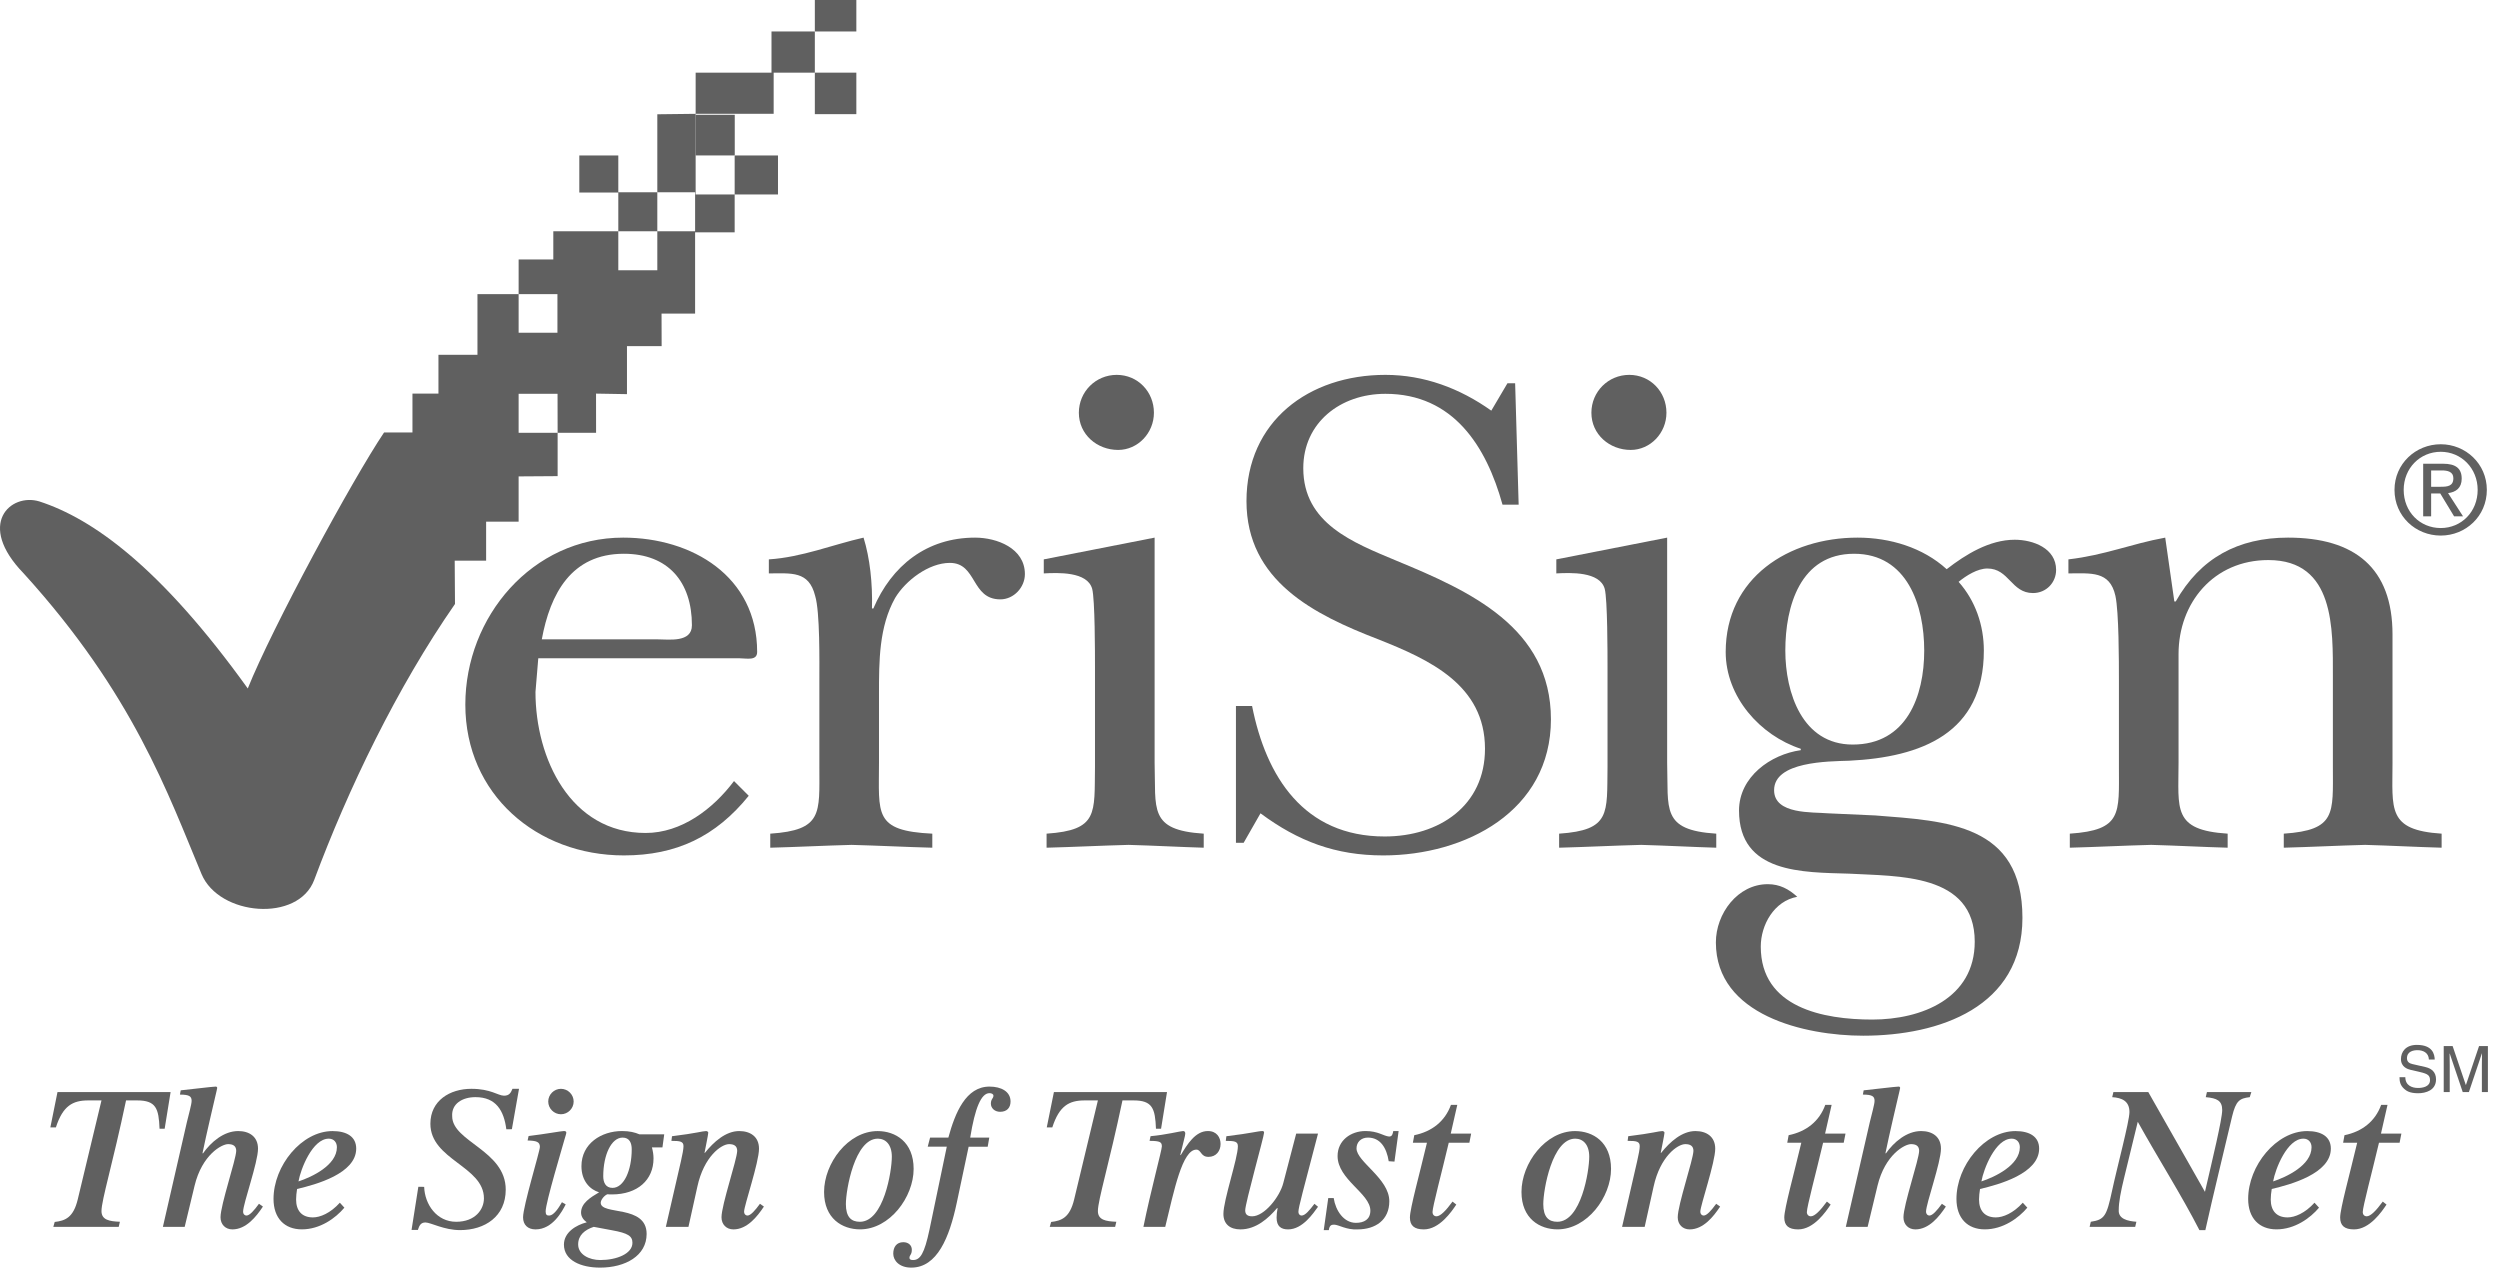 <?xml version="1.0" encoding="UTF-8" standalone="no"?>
<svg preserveAspectRatio="xMidYMid slice" width="63px" height="32px" xmlns="http://www.w3.org/2000/svg" xmlns:xlink="http://www.w3.org/1999/xlink" xmlns:serif="http://www.serif.com/"   viewBox="0 0 188 97" xml:space="preserve" style="fill-rule:evenodd;clip-rule:evenodd;stroke-linejoin:round;stroke-miterlimit:1.414;">
  <g>
    <rect x="61.276" y="6.217" width="3.121" height="3.121" style="fill:#606060;"></rect>
    <rect x="61.276" y="0" width="3.121" height="3.121" style="fill:#606060;"></rect>
    <rect x="52.308" y="9.386" width="2.945" height="3.057" style="fill:#606060;"></rect>
    <path d="M15.157,66.486c-2.512,-6.001 -5.119,-13.525 -13.375,-22.61c-3.598,-3.707 -0.984,-6.07 1.175,-5.416c4.019,1.304 9.117,4.942 15.676,14.067c1.814,-4.534 7.852,-15.685 10.249,-19.252l2.135,0l0,-2.922l1.955,0l0,-2.919l2.933,0l0,-4.563l3.096,0l0,-2.607l2.608,0l0,-2.118l4.888,0l0,-2.915l-2.933,0l0,-2.788l2.933,0l0,2.77l2.933,0l0,-5.866l2.883,-0.034l0,-3.096l5.704,0l0,-3.096l3.259,0l0,3.096l-3.096,0l0,3.096l-5.867,0l0,6.063l2.934,0l0,-2.933l3.259,0l0,2.933l-3.259,0l0,2.847l-2.975,0l0,6.115l-2.523,0l0.007,2.444l-2.607,0l0,3.611l-2.326,-0.04l0.003,2.947l-2.892,0l-0.006,-2.933l-2.927,0l0,2.933l2.933,0l0,3.259l-2.933,0.02l0,3.402l-2.444,0l0,2.933l-2.363,0l0.022,3.259c-4.36,6.277 -8.047,13.932 -10.586,20.748c-1.199,3.219 -7.153,2.719 -8.473,-0.435Zm23.844,-43.022l0,2.312l2.918,0l0,-2.015l0,-0.297l0,-0.593l-2.918,0l0,0.593Zm10.429,-2.711l0,-2.607l-2.933,0l0,2.933l2.933,0l0,-0.326l2.842,-2.607l0,-2.933l-2.842,0l0,2.933l2.842,0l-2.842,2.607Z" style="fill:#606060;"></path>
    <path d="M56.305,60.597c-2.479,3.06 -5.433,4.484 -9.39,4.484c-6.542,0 -11.922,-4.59 -11.922,-11.342c0,-6.594 5.011,-12.556 11.869,-12.556c5.17,0 10.076,2.902 10.076,8.599c0,0.686 -0.791,0.475 -1.318,0.475l-15.141,0l-0.211,2.532c0,5.012 2.638,10.604 8.282,10.604c2.691,0 5.065,-1.794 6.648,-3.904l1.107,1.108Zm-6.858,-11.764c0.844,0 2.585,0.264 2.585,-1.056c0,-3.27 -1.794,-5.38 -5.117,-5.38c-3.957,0 -5.539,3.007 -6.172,6.436l8.704,0Z" style="fill:#606060;"></path>
    <path d="M61.616,51.945c0,-1.424 0.052,-5.17 -0.317,-6.383c-0.474,-1.899 -1.793,-1.688 -3.482,-1.688l0,-1.055c2.48,-0.158 4.801,-1.108 7.122,-1.636c0.475,1.53 0.686,3.43 0.633,5.328l0.105,0c1.372,-3.217 4.01,-5.328 7.65,-5.328c1.636,0 3.745,0.792 3.745,2.744c0,1.002 -0.843,1.899 -1.846,1.899c-2.216,0 -1.74,-2.743 -3.798,-2.743c-1.583,0 -3.323,1.318 -4.115,2.637c-1.213,2.163 -1.213,4.748 -1.213,7.175l0,5.222c0,3.851 -0.423,5.117 4.009,5.328l0,1.056c-2.004,-0.053 -4.062,-0.159 -6.067,-0.212c-2.057,0.053 -4.062,0.159 -6.119,0.212l0,-1.056c3.956,-0.264 3.693,-1.53 3.693,-5.011l0,-6.489Z" style="fill:#606060;"></path>
    <path d="M86.827,41.183l0,16.934c0.106,3.482 -0.474,5.064 3.693,5.328l0,1.056c-1.793,-0.053 -3.745,-0.159 -5.645,-0.212c-2.057,0.053 -4.114,0.159 -6.172,0.212l0,-1.056c3.904,-0.264 3.588,-1.53 3.64,-5.011l0,-7.544c0,-1.002 0,-5.064 -0.211,-5.856c-0.369,-1.318 -2.585,-1.213 -3.64,-1.16l0,-1.055l8.335,-1.636Zm-5.697,-9.39c0,-1.582 1.266,-2.849 2.849,-2.849c1.582,0 2.796,1.267 2.796,2.849c0,1.53 -1.214,2.796 -2.691,2.796c-1.583,0 -2.954,-1.16 -2.954,-2.796Z" style="fill:#606060;"></path>
    <path d="M92.943,53.844l1.213,0c1.055,5.328 3.904,9.813 9.971,9.813c4.115,0 7.544,-2.322 7.544,-6.595c0,-4.8 -4.168,-6.699 -8.019,-8.229c-4.8,-1.847 -9.917,-4.379 -9.917,-10.393c0,-6.014 4.695,-9.496 10.445,-9.496c2.901,0 5.592,1.003 7.966,2.691l1.213,-2.057l0.58,0l0.264,9.126l-1.214,0c-1.213,-4.379 -3.692,-8.335 -8.809,-8.335c-3.376,0 -6.173,2.163 -6.173,5.592c0,4.167 3.746,5.592 7.017,6.963c5.486,2.269 11.606,5.012 11.606,11.922c0,6.911 -6.436,10.235 -12.609,10.235c-3.587,0 -6.383,-1.055 -9.232,-3.166l-1.266,2.216l-0.58,0l0,-10.287Z" style="fill:#606060;"></path>
    <path d="M125.37,41.183l0,16.934c0.105,3.482 -0.475,5.064 3.693,5.328l0,1.056c-1.794,-0.053 -3.746,-0.159 -5.645,-0.212c-2.057,0.053 -4.115,0.159 -6.172,0.212l0,-1.056c3.903,-0.264 3.587,-1.53 3.64,-5.011l0,-7.544c0,-1.002 0,-5.064 -0.211,-5.856c-0.37,-1.318 -2.585,-1.213 -3.64,-1.16l0,-1.055l8.335,-1.636Zm-5.697,-9.39c0,-1.582 1.266,-2.849 2.848,-2.849c1.582,0 2.796,1.267 2.796,2.849c0,1.53 -1.214,2.796 -2.69,2.796c-1.583,0 -2.954,-1.16 -2.954,-2.796Z" style="fill:#606060;"></path>
    <path d="M141.009,62.074c5.381,0.422 11.078,0.633 11.078,7.702c0,6.7 -6.225,8.863 -11.975,8.863c-4.379,0 -11.078,-1.53 -11.078,-7.017c0,-2.163 1.635,-4.378 3.903,-4.378c0.897,0 1.583,0.369 2.216,0.949c-1.741,0.317 -2.743,2.11 -2.743,3.746c0,4.589 4.695,5.486 8.387,5.486c3.694,0 7.703,-1.582 7.703,-5.856c0,-5.169 -5.803,-4.906 -9.443,-5.116c-3.482,-0.106 -8.283,0 -8.283,-4.748c0,-2.533 2.374,-4.221 4.643,-4.538l0,-0.105c-3.06,-1.002 -5.645,-3.904 -5.645,-7.28c0,-5.592 4.748,-8.599 9.918,-8.599c2.427,0 4.906,0.739 6.7,2.374c1.424,-1.108 3.217,-2.215 5.117,-2.215c1.371,0 3.112,0.633 3.112,2.268c0,0.95 -0.738,1.741 -1.741,1.741c-1.635,0 -1.793,-1.846 -3.429,-1.846c-0.738,0 -1.582,0.527 -2.162,1.002c1.265,1.424 1.898,3.27 1.898,5.17c0,6.225 -4.694,8.018 -10.128,8.282c-1.583,0.053 -5.645,0.053 -5.645,2.216c0,1.846 2.901,1.635 4.062,1.74l3.535,0.159Zm3.692,-12.397c0,-3.376 -1.266,-7.28 -5.275,-7.28c-4.062,0 -5.17,3.956 -5.17,7.28c0,3.165 1.266,7.068 5.065,7.068c4.061,0 5.38,-3.639 5.38,-7.068Z" style="fill:#606060;"></path>
    <path d="M179.917,58.117c0,3.482 -0.422,5.064 3.693,5.328l0,1.056c-1.899,-0.053 -3.851,-0.159 -5.751,-0.212c-2.057,0.053 -4.061,0.159 -6.119,0.212l0,-1.056c3.957,-0.264 3.693,-1.53 3.693,-5.011l0,-6.752c0,-3.641 0.158,-8.811 -4.853,-8.811c-4.115,0 -6.753,3.219 -6.753,7.07l0,8.176c0,3.482 -0.475,5.064 3.693,5.328l0,1.056c-1.899,-0.053 -3.851,-0.159 -5.75,-0.212c-2.058,0.053 -4.062,0.159 -6.12,0.212l0,-1.056c3.957,-0.264 3.693,-1.53 3.693,-5.011l0,-6.489c0,-1.477 0,-5.17 -0.264,-6.383c-0.422,-1.899 -1.846,-1.688 -3.534,-1.688l0,-1.055c2.743,-0.317 4.695,-1.161 7.28,-1.636l0.685,4.801l0.106,0c1.846,-3.271 4.695,-4.801 8.441,-4.801c5.011,0 7.86,2.269 7.86,7.28l0,9.654Z" style="fill:#606060;"></path>
    <path d="M4.114,92.645c0.79,-0.09 1.402,-0.328 1.73,-1.685l1.788,-7.455l-0.999,0c-1.162,0 -1.907,0.403 -2.429,2.028l-0.417,0l0.536,-2.654l8.506,0l-0.447,2.758l-0.384,0c-0.059,-1.535 -0.268,-2.132 -1.684,-2.132l-0.835,0c-0.998,4.741 -1.847,7.499 -1.847,8.32c0,0.671 0.596,0.775 1.385,0.805l-0.089,0.383l-4.918,0l0.104,-0.368Z" style="fill:#606060;"></path>
    <path d="M12.25,93.013l1.803,-7.87c0.134,-0.563 0.357,-1.349 0.357,-1.6c0,-0.341 -0.163,-0.475 -0.879,-0.475l0.06,-0.321c0.611,-0.059 2.399,-0.281 2.623,-0.281c0.074,0 0.119,0.03 0.119,0.104c0,0.074 -0.074,0.311 -0.149,0.665c-0.134,0.592 -0.656,2.768 -0.954,4.231l0.03,0.03c0.596,-0.852 1.565,-1.686 2.653,-1.686c0.834,0 1.49,0.417 1.49,1.327c0,1.032 -1.118,4.127 -1.121,4.727c0,0.195 0.119,0.3 0.253,0.3c0.239,0 0.582,-0.39 0.939,-0.885l0.298,0.21c-0.506,0.765 -1.266,1.716 -2.295,1.716c-0.521,0 -0.893,-0.372 -0.893,-0.907c0,-0.944 1.162,-4.319 1.18,-4.996c0,-0.374 -0.239,-0.509 -0.611,-0.509c-0.477,0 -1.953,0.793 -2.519,3.125l-0.745,3.095l-1.639,0Z" style="fill:#606060;"></path>
    <path d="M24.725,86.381c0.387,0 0.61,0.284 0.61,0.643c0,1.361 -1.891,2.244 -2.889,2.573c0.164,-0.943 1.057,-3.216 2.279,-3.216Zm0.832,4.816c-0.713,0.793 -1.488,1.106 -2.024,1.106c-0.849,0 -1.266,-0.523 -1.266,-1.346c0,-0.238 0.03,-0.523 0.074,-0.792c1.4,-0.329 4.446,-1.152 4.446,-3.036c0,-0.898 -0.711,-1.318 -1.78,-1.318c-2.323,0 -4.438,2.604 -4.438,5.102c0,1.451 0.834,2.289 2.13,2.289c1.37,0 2.532,-0.838 3.199,-1.631l-0.341,-0.374Z" style="fill:#606060;"></path>
    <path d="M39.03,82.633l-0.537,3.038l-0.417,0.006c-0.179,-1.403 -0.775,-2.418 -2.322,-2.418c-0.978,0 -1.809,0.493 -1.75,1.433c0,1.925 4.027,2.567 4.027,5.522c0,2.015 -1.565,3.044 -3.433,3.044c-1.205,0 -2.188,-0.566 -2.605,-0.575c-0.343,0 -0.463,0.224 -0.567,0.56l-0.477,0l0.51,-3.242l0.438,0.004c0.047,1.343 0.96,2.627 2.404,2.627c1.438,0 2.091,-0.926 2.091,-1.761c0,-2.418 -4.027,-2.896 -4.027,-5.612c0,-1.746 1.475,-2.626 3.078,-2.626c1.47,0 1.992,0.507 2.454,0.518c0.417,0 0.522,-0.238 0.641,-0.518l0.492,0Z" style="fill:#606060;"></path>
    <path d="M39.751,86.183c1.251,-0.15 2.462,-0.375 2.656,-0.375c0.09,0 0.179,0.03 0.179,0.105c0,0.105 -0.06,0.255 -0.149,0.57c-0.105,0.405 -1.405,4.707 -1.405,5.366c0,0.255 0.09,0.315 0.254,0.315c0.419,0 0.822,-0.763 0.972,-1.003l0.283,0.164c-0.254,0.495 -0.971,1.88 -2.269,1.88c-0.581,0 -0.938,-0.342 -0.938,-0.907c0,-0.853 1.266,-4.969 1.266,-5.298c0,-0.39 -0.283,-0.464 -0.924,-0.48l0.075,-0.337Zm2.432,-3.55c0.523,0 0.956,0.434 0.956,0.956c0,0.523 -0.433,0.957 -0.956,0.957c-0.523,0 -0.956,-0.434 -0.956,-0.957c0,-0.522 0.433,-0.956 0.956,-0.956Z" style="fill:#606060;"></path>
    <path d="M46.004,93.266c1.241,0.223 1.555,0.445 1.555,0.951c0,0.816 -1.179,1.292 -2.418,1.292c-0.834,0 -1.664,-0.416 -1.664,-1.173c0,-0.699 0.502,-1.1 1.173,-1.323l1.354,0.253Zm3.946,-7.21l-1.863,0c-0.342,-0.146 -0.745,-0.248 -1.31,-0.248c-1.561,0 -3.052,0.947 -3.052,2.641c0,1.134 0.656,1.764 1.327,1.967c-0.646,0.382 -1.356,0.813 -1.356,1.527c0,0.297 0.177,0.55 0.429,0.728c-0.811,0.208 -1.717,0.758 -1.717,1.679c0,1.189 1.286,1.729 2.718,1.729c1.91,0 3.501,-0.897 3.501,-2.531c0,-2.229 -3.452,-1.382 -3.452,-2.348c0,-0.223 0.283,-0.565 0.507,-0.639c0.119,0.014 0.208,0.014 0.327,0.014c1.944,0 3.136,-1.095 3.136,-2.707c0,-0.286 -0.045,-0.542 -0.119,-0.828l0.79,0l0.134,-0.984l-3.886,4.026c-0.521,0 -0.699,-0.409 -0.699,-0.877c0,-1.603 0.609,-2.904 1.457,-2.904c0.52,0 0.684,0.409 0.684,0.878c0,1.603 -0.595,2.903 -1.442,2.903l3.886,-4.026Z" style="fill:#606060;"></path>
    <path d="M50.535,86.198c1.832,-0.224 2.309,-0.388 2.563,-0.388c0.059,0 0.164,0.044 0.164,0.119c0,0.134 -0.224,1.208 -0.283,1.522l0.029,0c0.656,-0.822 1.565,-1.641 2.579,-1.641c0.834,0 1.49,0.417 1.49,1.327c0,1.032 -1.118,4.277 -1.121,4.727c0,0.195 0.119,0.3 0.253,0.3c0.239,0 0.582,-0.39 0.939,-0.885l0.298,0.21c-0.507,0.765 -1.267,1.716 -2.295,1.716c-0.521,0 -0.894,-0.372 -0.894,-0.907c0,-0.944 1.162,-4.319 1.18,-4.996c0,-0.374 -0.238,-0.509 -0.611,-0.509c-0.581,0 -1.892,0.927 -2.384,3.196l-0.67,3.024l-1.7,0l1.133,-4.93c0.119,-0.522 0.194,-0.924 0.194,-1.133c0,-0.358 -0.239,-0.402 -0.909,-0.402l0.045,-0.35Z" style="fill:#606060;"></path>
    <path d="M63.61,91.301c0,-1.076 0.667,-4.92 2.403,-4.92c0.578,0 1.053,0.434 1.053,1.361c0,1.077 -0.608,4.89 -2.403,4.89c-0.653,0 -1.053,-0.359 -1.053,-1.331Zm5.095,-2.647c0,-2.033 -1.371,-2.843 -2.707,-2.843c-2.225,0 -4.028,2.425 -4.028,4.578c0,2.004 1.371,2.813 2.707,2.813c2.226,0 4.028,-2.424 4.028,-4.548Z" style="fill:#606060;"></path>
    <path d="M74.276,86.986l-1.434,0l-0.896,4.231c-0.553,2.593 -1.464,4.862 -3.421,4.862c-0.906,0 -1.352,-0.54 -1.352,-1.047c0,-0.506 0.253,-0.865 0.758,-0.865c0.372,0 0.639,0.224 0.639,0.567c0,0.387 -0.178,0.387 -0.178,0.611c0,0.104 0.074,0.164 0.268,0.164c0.538,0 0.851,-0.462 1.24,-2.295l1.299,-6.228l-1.434,0l0.179,-0.685l1.374,0c0.508,-1.865 1.315,-3.835 3.092,-3.835c0.889,0 1.584,0.377 1.584,1.12c0,0.463 -0.266,0.776 -0.784,0.776c-0.414,0 -0.695,-0.283 -0.695,-0.612c0,-0.358 0.192,-0.388 0.192,-0.597c0,-0.134 -0.148,-0.194 -0.297,-0.194c-0.627,0 -1.09,1.12 -1.449,3.342l1.434,0l-0.119,0.685Z" style="fill:#606060;"></path>
    <path d="M79.045,92.645c0.79,-0.09 1.401,-0.328 1.729,-1.685l1.788,-7.455l-0.998,0c-1.163,0 -1.908,0.403 -2.43,2.028l-0.417,0l0.537,-2.654l8.505,0l-0.447,2.758l-0.383,0c-0.06,-1.535 -0.268,-2.132 -1.684,-2.132l-0.835,0c-0.998,4.741 -1.848,7.499 -1.848,8.32c0,0.671 0.596,0.775 1.386,0.805l-0.089,0.383l-4.918,0l0.104,-0.368Z" style="fill:#606060;"></path>
    <path d="M86.522,86.195c1.163,-0.104 2.267,-0.387 2.446,-0.387c0.104,0 0.164,0.06 0.164,0.193c0,0.164 -0.134,0.58 -0.373,1.594l0.03,0.03c0.492,-0.82 1.104,-1.817 2.043,-1.817c0.672,0 0.955,0.491 0.955,0.973c0,0.522 -0.328,0.97 -0.91,0.97c-0.596,0 -0.537,-0.537 -0.909,-0.545c-1.06,0 -1.671,3.053 -2.342,5.807l-1.641,0c0.552,-2.711 1.387,-5.78 1.387,-6.048c0,-0.327 -0.134,-0.417 -0.925,-0.417l0.075,-0.353Z" style="fill:#606060;"></path>
    <path d="M99.115,86c-1.118,4.309 -1.475,5.536 -1.475,5.895c0,0.15 0.104,0.269 0.238,0.269c0.283,0 0.611,-0.419 0.969,-0.883l0.268,0.222c-0.358,0.493 -1.163,1.701 -2.25,1.701c-0.522,0 -0.865,-0.224 -0.865,-0.88c0,-0.224 0.03,-0.492 0.075,-0.701l-0.031,-0.03c-0.656,0.776 -1.582,1.611 -2.762,1.611c-0.79,0 -1.281,-0.402 -1.281,-1.163c0,-1.045 1.088,-4.18 1.088,-5.09c0,-0.359 -0.239,-0.403 -0.91,-0.403l0.045,-0.35c1.894,-0.225 2.372,-0.39 2.731,-0.39c0.059,0 0.104,0.045 0.104,0.121c0,0.269 -1.419,5.302 -1.419,5.842c0,0.329 0.194,0.449 0.523,0.449c0.911,0 2.076,-1.45 2.344,-2.512l0.968,-3.708l1.64,0Z" style="fill:#606060;"></path>
    <path d="M100.293,90.846c0.147,0.963 0.767,1.866 1.673,1.866c0.611,0 1.085,-0.256 1.085,-0.918c0,-1.294 -2.465,-2.332 -2.465,-4.108c0,-1.173 0.994,-1.878 2.098,-1.878c0.961,0 1.347,0.377 1.777,0.414c0.238,0 0.268,-0.194 0.313,-0.414l0.402,0l-0.313,2.299l-0.432,-0.029c-0.163,-1.024 -0.638,-1.777 -1.564,-1.777c-0.52,0 -0.857,0.347 -0.857,0.813c0,1.008 2.466,2.257 2.466,3.973c0,1.414 -1.039,2.118 -2.389,2.118c-0.849,0.045 -1.397,-0.348 -1.764,-0.357c-0.19,0 -0.351,0.044 -0.395,0.412l-0.383,0l0.339,-2.41l0.409,-0.004Z" style="fill:#606060;"></path>
    <path d="M106.354,86.12c1.326,-0.269 2.31,-1.044 2.757,-2.281l0.477,0l-0.492,2.161l1.535,0l-0.134,0.685l-1.55,0c-0.551,2.334 -1.222,4.817 -1.222,5.221c0,0.179 0.119,0.314 0.298,0.314c0.298,0 0.716,-0.434 1.207,-1.107l0.283,0.224c-0.357,0.539 -1.267,1.867 -2.444,1.867c-0.715,0 -1.043,-0.284 -1.043,-0.895c0,-0.672 0.731,-3.29 1.282,-5.624l-1.058,0l0.104,-0.565Z" style="fill:#606060;"></path>
    <path d="M116.055,91.301c0,-1.076 0.667,-4.92 2.403,-4.92c0.579,0 1.053,0.434 1.053,1.361c0,1.077 -0.608,4.89 -2.403,4.89c-0.653,0 -1.053,-0.359 -1.053,-1.331Zm5.095,-2.647c0,-2.033 -1.37,-2.843 -2.707,-2.843c-2.225,0 -4.028,2.425 -4.028,4.578c0,2.004 1.372,2.813 2.708,2.813c2.225,0 4.027,-2.424 4.027,-4.548Z" style="fill:#606060;"></path>
    <path d="M122.443,86.198c1.833,-0.224 2.31,-0.388 2.563,-0.388c0.06,0 0.164,0.044 0.164,0.119c0,0.134 -0.223,1.208 -0.283,1.522l0.03,0c0.656,-0.822 1.564,-1.641 2.578,-1.641c0.834,0 1.49,0.417 1.49,1.327c0,1.032 -1.118,4.277 -1.12,4.727c0,0.195 0.119,0.3 0.253,0.3c0.238,0 0.581,-0.39 0.939,-0.885l0.297,0.21c-0.506,0.765 -1.266,1.716 -2.294,1.716c-0.522,0 -0.894,-0.372 -0.894,-0.907c0,-0.944 1.162,-4.319 1.18,-4.996c0,-0.374 -0.238,-0.509 -0.611,-0.509c-0.581,0 -1.892,0.927 -2.385,3.196l-0.67,3.024l-1.699,0l1.132,-4.93c0.12,-0.522 0.195,-0.924 0.195,-1.133c0,-0.358 -0.239,-0.402 -0.91,-0.402l0.045,-0.35Z" style="fill:#606060;"></path>
    <path d="M134.506,86.12c1.326,-0.269 2.309,-1.044 2.756,-2.281l0.477,0l-0.492,2.161l1.535,0l-0.134,0.685l-1.55,0c-0.551,2.334 -1.222,4.817 -1.222,5.221c0,0.179 0.12,0.314 0.299,0.314c0.297,0 0.714,-0.434 1.207,-1.107l0.283,0.224c-0.358,0.539 -1.267,1.867 -2.444,1.867c-0.715,0 -1.043,-0.284 -1.043,-0.895c0,-0.672 0.729,-3.29 1.281,-5.624l-1.057,0l0.104,-0.565Z" style="fill:#606060;"></path>
    <path d="M138.806,93.013l1.803,-7.87c0.134,-0.563 0.358,-1.349 0.358,-1.6c0,-0.341 -0.164,-0.475 -0.879,-0.475l0.059,-0.321c0.611,-0.059 2.4,-0.281 2.623,-0.281c0.075,0 0.12,0.03 0.12,0.104c0,0.074 -0.075,0.311 -0.15,0.665c-0.134,0.592 -0.655,2.768 -0.953,4.231l0.029,0.03c0.596,-0.852 1.565,-1.686 2.653,-1.686c0.835,0 1.491,0.417 1.491,1.327c0,1.032 -1.119,4.127 -1.122,4.727c0,0.195 0.12,0.3 0.253,0.3c0.239,0 0.582,-0.39 0.94,-0.885l0.298,0.21c-0.507,0.765 -1.267,1.716 -2.295,1.716c-0.521,0 -0.894,-0.372 -0.894,-0.907c0,-0.944 1.162,-4.319 1.18,-4.996c0,-0.374 -0.238,-0.509 -0.611,-0.509c-0.477,0 -1.952,0.793 -2.519,3.125l-0.744,3.095l-1.64,0Z" style="fill:#606060;"></path>
    <path d="M151.281,86.381c0.387,0 0.611,0.284 0.611,0.643c0,1.361 -1.892,2.244 -2.89,2.573c0.164,-0.943 1.058,-3.216 2.279,-3.216Zm0.833,4.816c-0.714,0.793 -1.489,1.106 -2.024,1.106c-0.85,0 -1.267,-0.523 -1.267,-1.346c0,-0.238 0.03,-0.523 0.075,-0.792c1.4,-0.329 4.445,-1.152 4.445,-3.036c0,-0.898 -0.71,-1.318 -1.779,-1.318c-2.324,0 -4.439,2.604 -4.439,5.102c0,1.451 0.835,2.289 2.131,2.289c1.369,0 2.531,-0.838 3.199,-1.631l-0.341,-0.374Z" style="fill:#606060;"></path>
    <path d="M158.928,82.877l2.623,0l4.262,7.503c0.566,-2.448 1.297,-5.463 1.297,-6.149c0,-0.702 -0.388,-0.896 -1.237,-0.97l0.089,-0.384l3.339,0l-0.12,0.384c-0.76,0.089 -1.043,0.268 -1.326,1.448c-0.641,2.73 -1.416,5.865 -2.012,8.551l-0.447,0c-1.341,-2.627 -3.13,-5.432 -4.635,-8.149l-1.028,4.221c-0.254,1.045 -0.403,1.821 -0.403,2.417c-0.044,0.672 0.686,0.836 1.327,0.881l-0.089,0.383l-3.428,0l0.089,-0.383c1.043,-0.15 1.193,-0.448 1.595,-2.313c0.372,-1.745 1.311,-5.236 1.311,-5.937c0,-0.836 -0.581,-1.074 -1.296,-1.119l0.089,-0.384Z" style="fill:#606060;"></path>
    <path d="M173.218,86.381c0.387,0 0.61,0.284 0.61,0.643c0,1.361 -1.891,2.244 -2.889,2.573c0.164,-0.943 1.057,-3.216 2.279,-3.216Zm0.833,4.816c-0.714,0.793 -1.489,1.106 -2.025,1.106c-0.849,0 -1.266,-0.523 -1.266,-1.346c0,-0.238 0.03,-0.523 0.075,-0.792c1.4,-0.329 4.445,-1.152 4.445,-3.036c0,-0.898 -0.711,-1.318 -1.779,-1.318c-2.324,0 -4.439,2.604 -4.439,5.102c0,1.451 0.834,2.289 2.13,2.289c1.37,0 2.532,-0.838 3.199,-1.631l-0.34,-0.374Z" style="fill:#606060;"></path>
    <path d="M176.307,86.12c1.326,-0.269 2.31,-1.044 2.757,-2.281l0.477,0l-0.492,2.161l1.535,0l-0.134,0.685l-1.55,0c-0.551,2.334 -1.222,4.817 -1.222,5.221c0,0.179 0.12,0.314 0.298,0.314c0.298,0 0.715,-0.434 1.207,-1.107l0.283,0.224c-0.357,0.539 -1.266,1.867 -2.443,1.867c-0.716,0 -1.043,-0.284 -1.043,-0.895c0,-0.672 0.73,-3.29 1.281,-5.624l-1.058,0l0.104,-0.565Z" style="fill:#606060;"></path>
    <path d="M182.654,80.43c-0.024,-0.535 -0.468,-0.703 -0.858,-0.703c-0.295,0 -0.792,0.081 -0.792,0.607c0,0.294 0.208,0.39 0.41,0.438l0.991,0.227c0.447,0.106 0.784,0.375 0.784,0.925c0,0.817 -0.76,1.042 -1.351,1.042c-0.64,0 -0.89,-0.191 -1.044,-0.33c-0.294,-0.264 -0.352,-0.554 -0.352,-0.877l0.438,0c0,0.627 0.51,0.81 0.952,0.81c0.337,0 0.904,-0.087 0.904,-0.583c0,-0.361 -0.168,-0.477 -0.738,-0.612l-0.709,-0.163c-0.227,-0.053 -0.737,-0.212 -0.737,-0.814c0,-0.54 0.351,-1.067 1.191,-1.067c1.21,0 1.331,0.72 1.349,1.1l-0.438,0Z" style="fill:#606060;"></path>
    <path d="M186.637,82.877l0,-2.042c0,-0.101 0.01,-0.539 0.01,-0.862l-0.01,0l-0.976,2.904l-0.464,0l-0.977,-2.899l-0.01,0c0,0.318 0.01,0.756 0.01,0.857l0,2.042l-0.452,0l0,-3.458l0.67,0l0.991,2.924l0.009,0l0.987,-2.924l0.665,0l0,3.458l-0.453,0Z" style="fill:#606060;"></path>
    <path d="M180.757,37.593c0,-1.624 1.222,-2.864 2.788,-2.864c1.547,0 2.775,1.24 2.775,2.864c0,1.652 -1.228,2.87 -2.775,2.87c-1.566,0 -2.788,-1.218 -2.788,-2.87Zm2.788,3.436c1.866,0 3.465,-1.448 3.465,-3.436c0,-1.966 -1.599,-3.431 -3.465,-3.431c-1.883,0 -3.479,1.465 -3.479,3.431c0,1.988 1.596,3.436 3.479,3.436Zm-0.723,-3.165l0.686,0l1.039,1.717l0.673,0l-1.125,-1.745c0.58,-0.072 1.025,-0.378 1.025,-1.087c0,-0.78 -0.463,-1.122 -1.395,-1.122l-1.502,0l0,3.954l0.599,0l0,-1.717l0,-0.505l0,-1.228l0.812,0c0.416,0 0.859,0.091 0.859,0.582c0,0.61 -0.452,0.646 -0.958,0.646l-0.713,0l0,0.505Z" style="fill:#606060;"></path>
  </g>
</svg>
